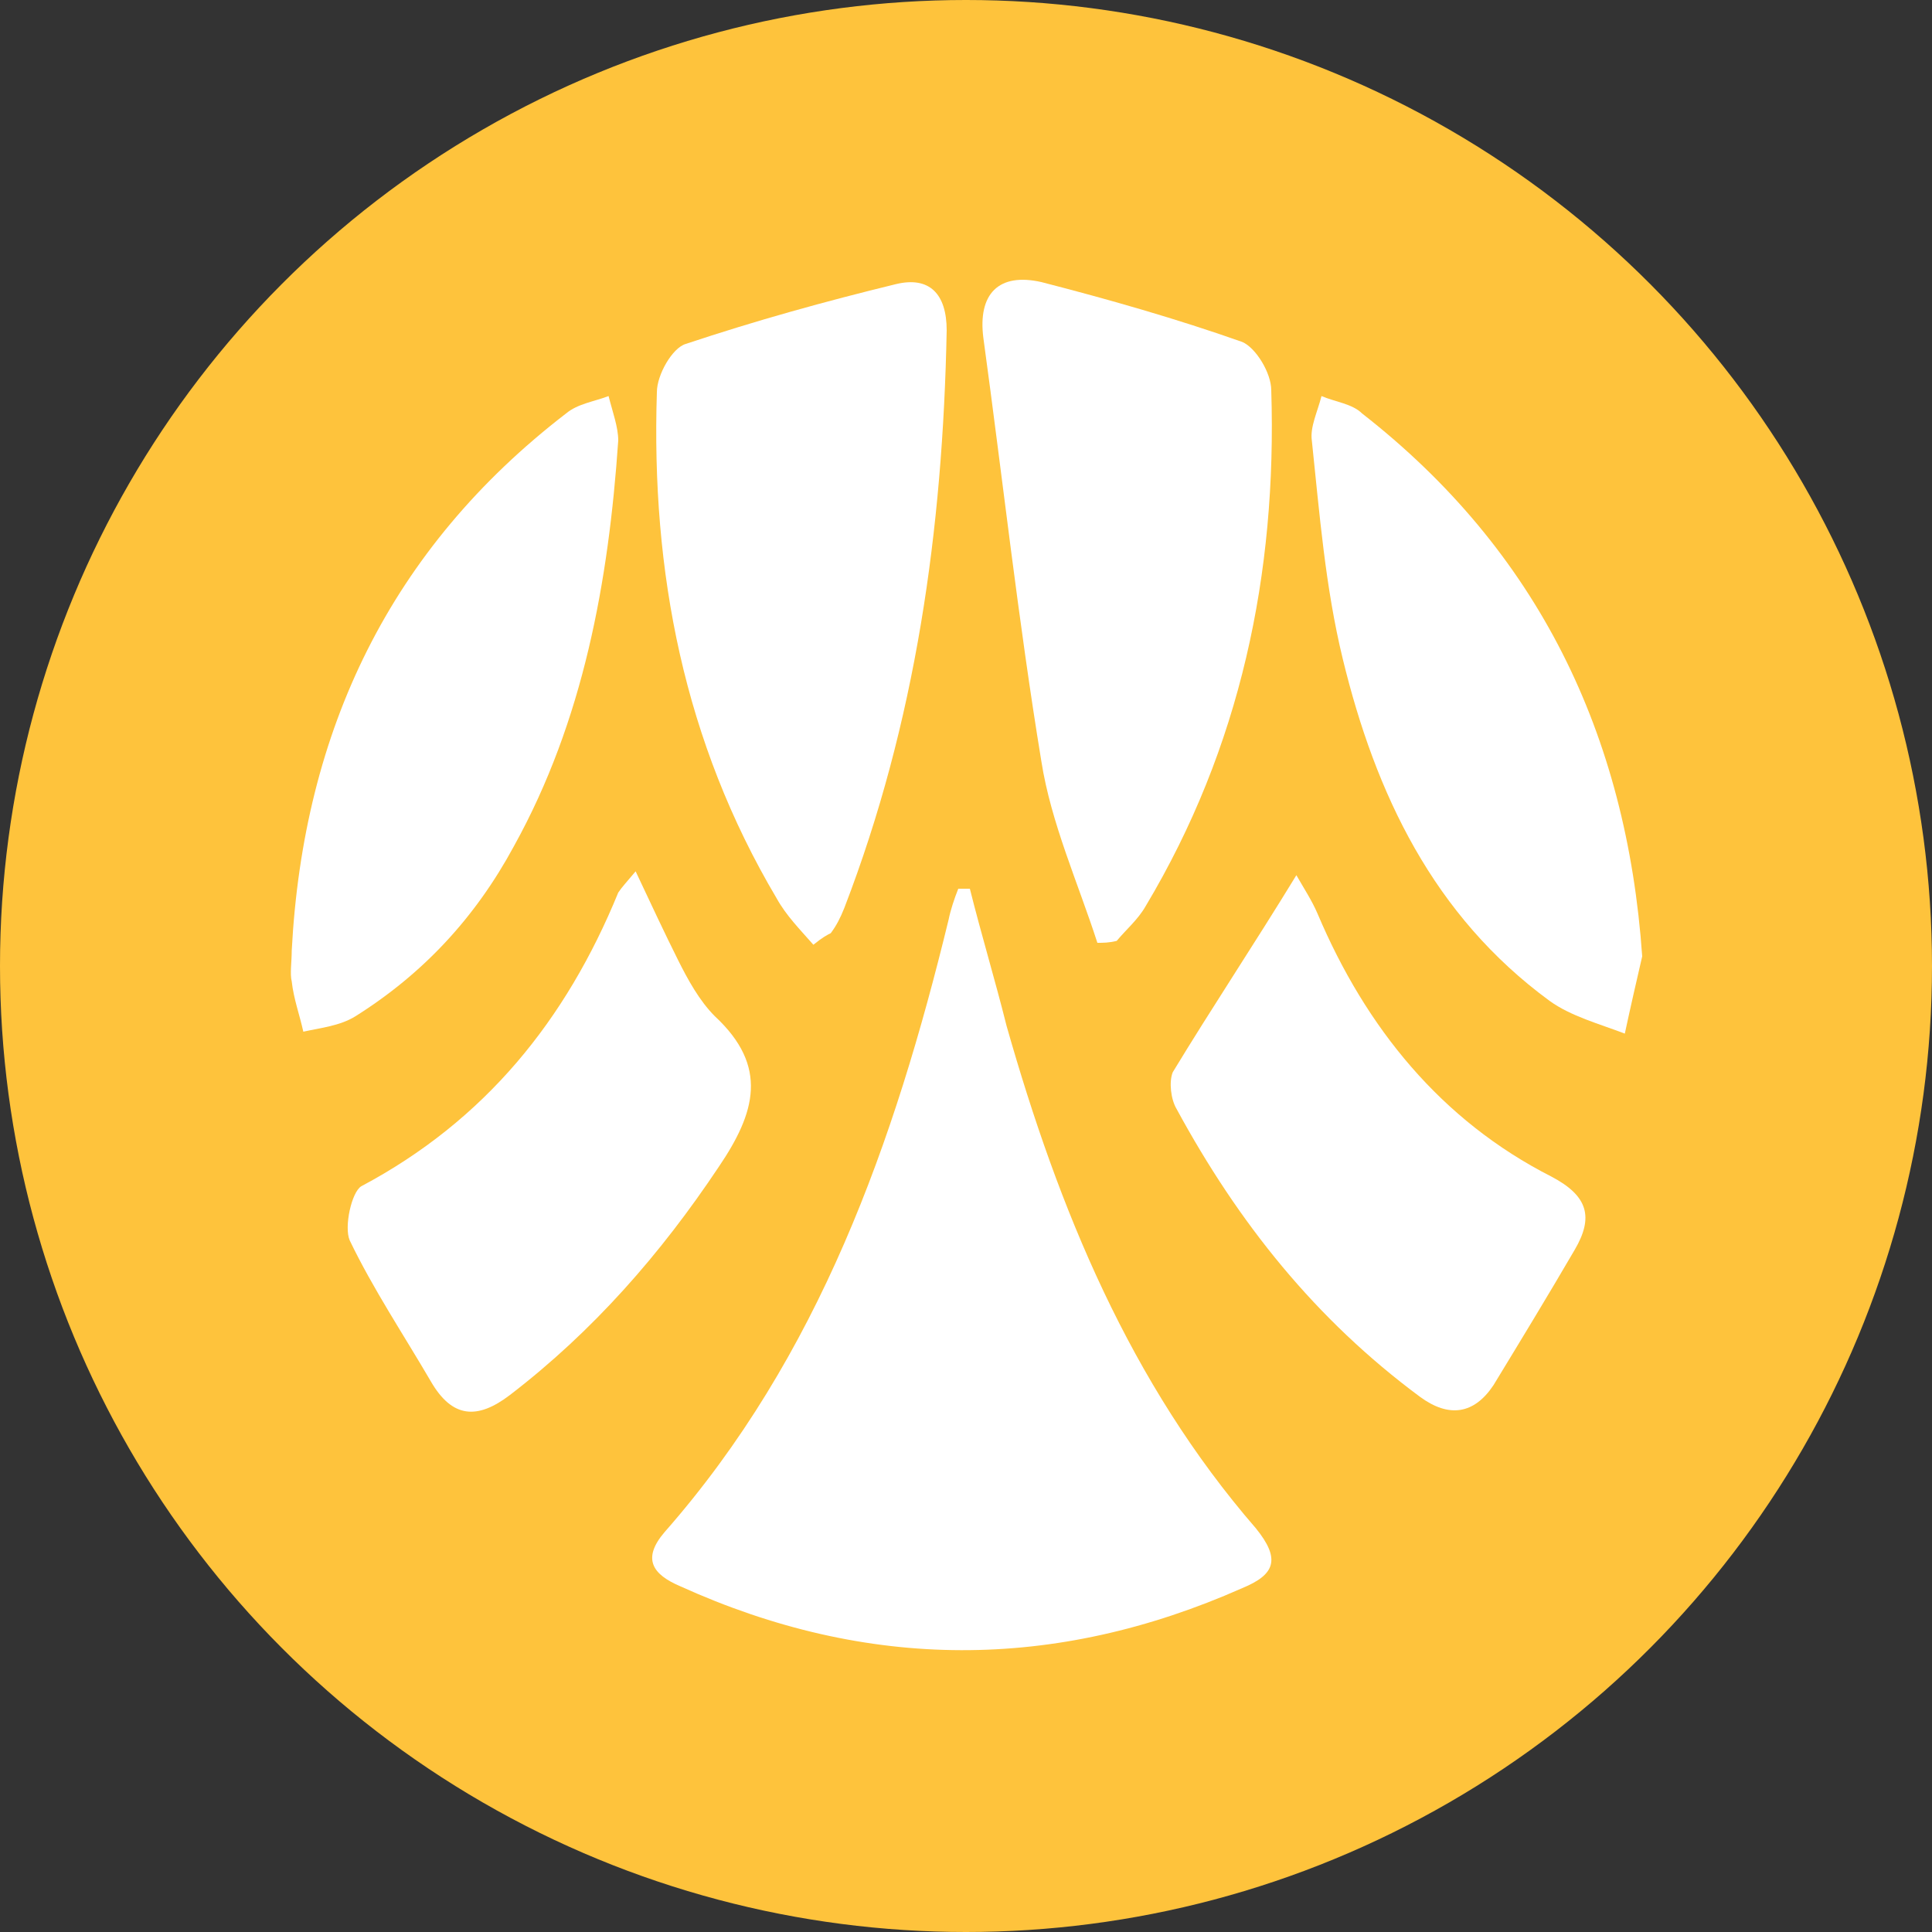 <?xml version="1.0" encoding="utf-8"?>
<!-- Generator: Adobe Illustrator 25.4.1, SVG Export Plug-In . SVG Version: 6.00 Build 0)  -->
<svg version="1.1" id="Layer_1" xmlns="http://www.w3.org/2000/svg" xmlns:xlink="http://www.w3.org/1999/xlink" x="0px" y="0px"
	 viewBox="0 0 100 100" style="enable-background:new 0 0 100 100;" xml:space="preserve">
<rect x="0" y="0" width="100" height="100" fill="#333333" stroke="none"/>
<style type="text/css">
	.st0{fill-rule:evenodd;clip-rule:evenodd;fill:#FEC33C;}
	.st1{fill:#FFFFFF;}
</style>
<circle class="st0" cx="50" cy="50" r="50"/>
<g>
	<path class="st1" d="M50.2,46c0.6,2.4,1.3,4.7,1.9,7.1c2.7,9.5,6.4,18.5,12.9,26c1.3,1.6,1,2.4-0.7,3.1c-9.7,4.3-19.4,4.3-29.1-0.1
		c-1.4-0.6-2-1.4-0.8-2.8c8-9.1,11.9-20.2,14.7-31.7c0.1-0.5,0.3-1.1,0.5-1.6C49.8,46,50,46,50.2,46z"/>
	<path class="st1" d="M42.1,48.9c-0.7-0.8-1.4-1.5-1.9-2.4c-4.8-8.1-6.5-16.9-6.2-26.2c0-0.9,0.8-2.3,1.5-2.5
		c3.6-1.2,7.2-2.2,10.9-3.1c1.7-0.4,2.6,0.5,2.6,2.4c-0.2,10.3-1.6,20.3-5.3,29.9c-0.2,0.5-0.4,0.9-0.7,1.3
		C42.8,48.4,42.6,48.5,42.1,48.9z"/>
	<path class="st1" d="M56.8,48.8c-1-3.1-2.4-6.2-2.9-9.4c-1.2-7.3-2-14.6-3-21.9c-0.3-2.3,0.8-3.4,3-2.9c3.5,0.9,7,1.9,10.4,3.1
		c0.7,0.3,1.5,1.6,1.5,2.5c0.3,9.5-1.6,18.5-6.5,26.7c-0.4,0.7-1,1.2-1.5,1.8C57.4,48.8,57.1,48.8,56.8,48.8z"/>
	<path class="st1" d="M15.1,49.2c0.6-11.4,5.1-20.8,14.2-27.8c0.6-0.5,1.4-0.6,2.2-0.9c0.2,0.8,0.5,1.6,0.5,2.3
		c-0.5,7.3-1.8,14.5-5.4,21c-2,3.7-4.7,6.6-8.2,8.8c-0.8,0.5-1.8,0.6-2.7,0.8c-0.2-0.9-0.5-1.7-0.6-2.6C15,50.4,15.1,49.8,15.1,49.2
		z"/>
	<path class="st1" d="M85,49.5c-0.3,1.3-0.6,2.6-0.9,4c-1.3-0.5-2.8-0.9-3.9-1.7c-6-4.4-9-10.7-10.7-17.7c-0.9-3.7-1.2-7.5-1.6-11.3
		c-0.1-0.7,0.3-1.5,0.5-2.3c0.7,0.3,1.6,0.4,2.1,0.9C79.6,28.5,84.2,38,85,49.5z"/>
	<path class="st1" d="M32.9,45.1c0.8,1.7,1.5,3.2,2.2,4.6c0.5,1,1.1,2.1,1.9,2.9c2.8,2.6,2.1,5,0.2,7.8c-3,4.5-6.5,8.5-10.8,11.8
		c-1.7,1.3-3,1.2-4.1-0.7c-1.4-2.4-3-4.8-4.2-7.3c-0.3-0.7,0.1-2.5,0.6-2.8c6.4-3.4,10.6-8.6,13.3-15.2
		C32.2,45.9,32.4,45.7,32.9,45.1z"/>
	<path class="st1" d="M67.1,45.3c0.4,0.7,0.8,1.3,1.1,2c2.5,5.9,6.4,10.7,12.1,13.6c1.9,1,2.2,2.1,1.2,3.8c-1.4,2.4-2.8,4.7-4.2,7
		c-1,1.5-2.3,1.7-3.8,0.6c-5.4-4-9.4-9-12.6-14.9c-0.3-0.5-0.4-1.4-0.2-1.9C62.7,52.2,64.9,48.9,67.1,45.3z"/>
</g>
</svg>
